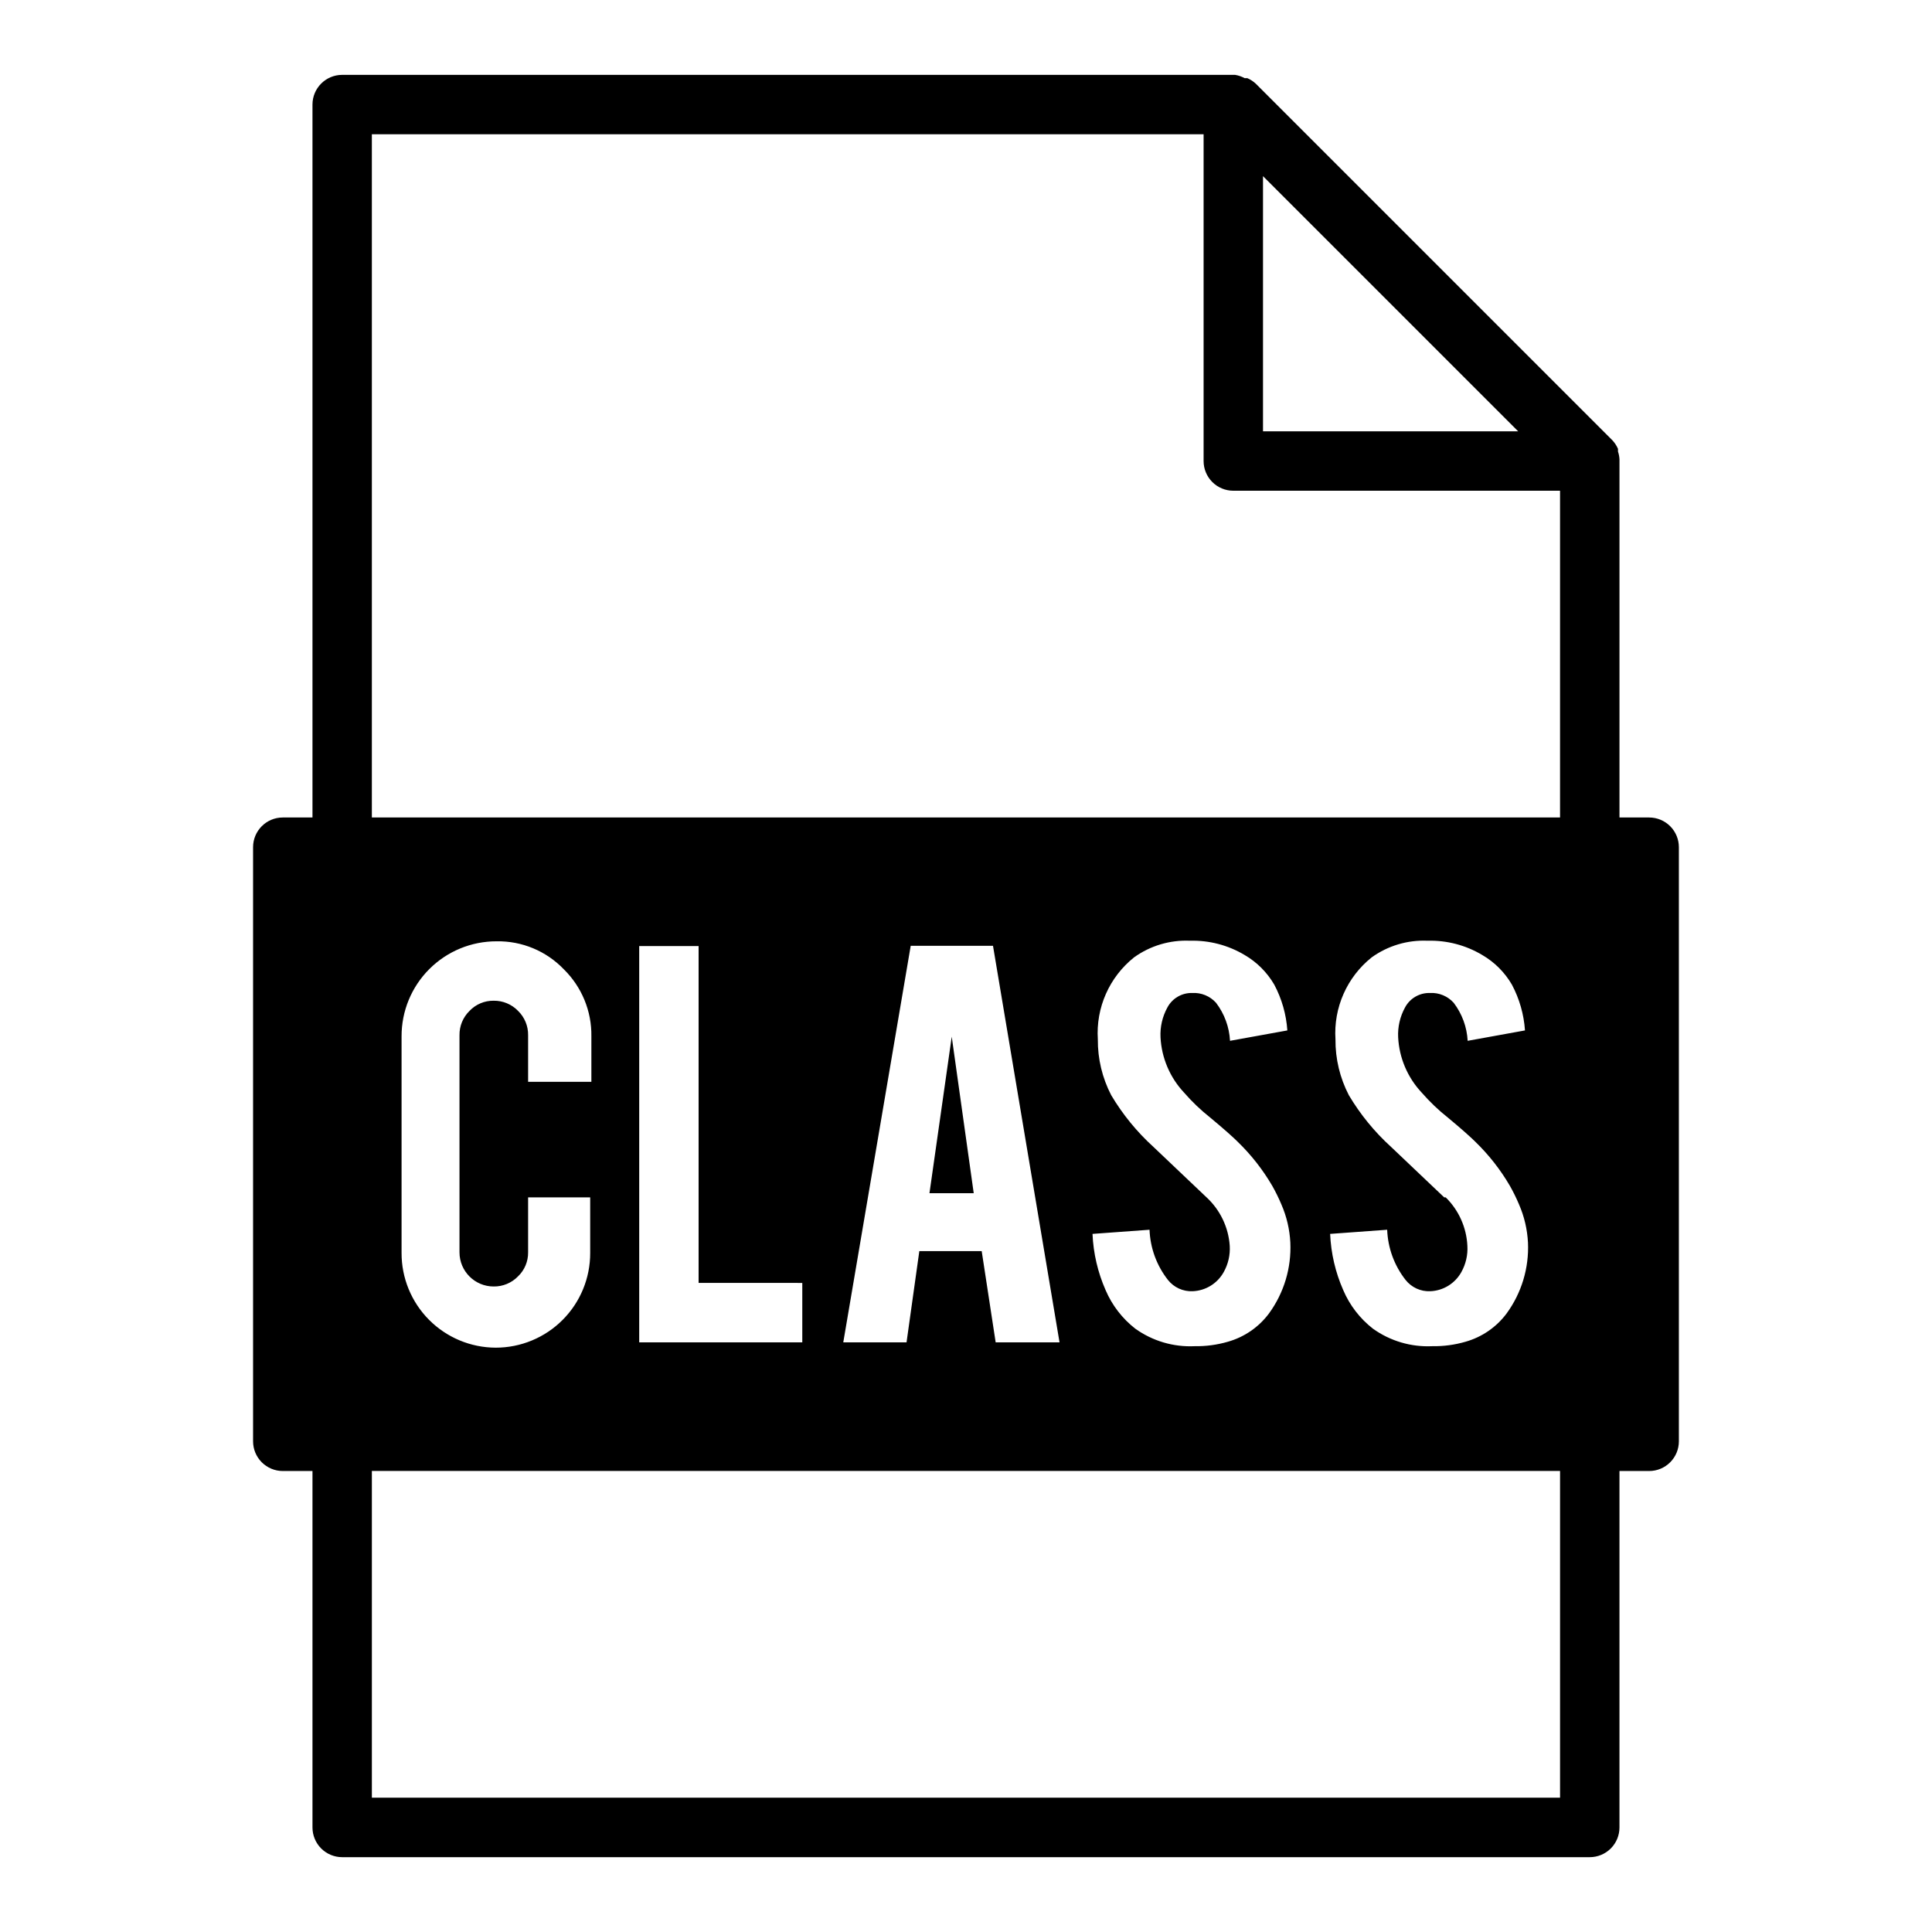 <?xml version="1.0" encoding="UTF-8"?>
<!-- Uploaded to: ICON Repo, www.svgrepo.com, Generator: ICON Repo Mixer Tools -->
<svg fill="#000000" width="800px" height="800px" version="1.1" viewBox="144 144 512 512" xmlns="http://www.w3.org/2000/svg">
 <g>
  <path d="m396.22 418.73-5.902 41.484h11.73z"/>
  <path d="m581.05 360.64h-7.871v-94.461-0.473c-0.039-0.699-0.172-1.387-0.395-2.047v-0.711c-0.363-0.84-0.867-1.613-1.496-2.281l-94.465-94.465c-0.668-0.629-1.438-1.133-2.281-1.496h-0.707c-0.785-0.43-1.637-0.723-2.519-0.867h-236.63c-4.348 0-7.875 3.527-7.875 7.875v188.93h-7.871c-4.348 0-7.871 3.527-7.871 7.875v157.44c0 2.09 0.828 4.09 2.305 5.566s3.481 2.309 5.566 2.309h7.871v94.465c0 2.086 0.832 4.09 2.309 5.566 1.477 1.473 3.477 2.305 5.566 2.305h330.62c2.086 0 4.09-0.832 5.566-2.305 1.477-1.477 2.305-3.481 2.305-5.566v-94.465h7.871c2.09 0 4.09-0.832 5.566-2.309 1.477-1.477 2.305-3.477 2.305-5.566v-157.44c0-2.09-0.828-4.09-2.305-5.566-1.477-1.477-3.477-2.309-5.566-2.309zm-102.34-169.96 67.621 67.621h-67.621zm78.719 429.73h-314.88v-86.59h314.88zm-276.15-208.53c-1.691-1.746-4.027-2.715-6.457-2.68-2.402-0.031-4.715 0.938-6.375 2.68-1.742 1.691-2.711 4.023-2.676 6.453v57.547c0 4.996 4.051 9.051 9.051 9.051 2.43 0.035 4.766-0.934 6.457-2.676 1.738-1.66 2.707-3.973 2.676-6.375v-14.566h16.453v14.723c0.02 6.652-2.609 13.039-7.305 17.75-4.695 4.711-11.074 7.359-17.73 7.359-6.637-0.02-12.996-2.676-17.676-7.387-4.68-4.707-7.297-11.086-7.277-17.723v-57.387c-0.02-6.688 2.625-13.109 7.356-17.836 4.731-4.731 11.148-7.375 17.836-7.356 6.699-0.117 13.148 2.566 17.789 7.398 4.773 4.68 7.422 11.109 7.32 17.793v12.043h-16.766v-12.359c0.035-2.43-0.934-4.762-2.676-6.453zm75.336 72.109v15.742h-43.219v-105.02h15.742v89.27zm10.863 15.742 17.871-105.09h21.805l17.633 105.09h-16.926l-3.699-24.168h-16.531l-3.387 24.168zm96.273-38.418-14.09-13.383c-4.383-3.984-8.152-8.602-11.18-13.695-2.371-4.57-3.59-9.652-3.543-14.801-0.543-8.375 3.043-16.492 9.605-21.727 4.301-3.086 9.512-4.637 14.801-4.406 5.086-0.141 10.109 1.168 14.484 3.777 3.262 1.895 5.973 4.609 7.871 7.871 1.992 3.754 3.172 7.883 3.461 12.125l-15.191 2.754c-0.195-3.652-1.484-7.164-3.699-10.074-1.598-1.777-3.914-2.734-6.297-2.602-2.762-0.078-5.324 1.418-6.613 3.859-1.316 2.406-1.945 5.133-1.812 7.871 0.281 5.465 2.484 10.648 6.219 14.645 2.125 2.441 4.469 4.684 7.008 6.688 3.699 3.07 6.141 5.273 7.32 6.453v0.004c3.527 3.43 6.574 7.32 9.055 11.57 0.91 1.605 1.723 3.262 2.438 4.961 1.387 3.191 2.188 6.602 2.363 10.074 0.309 6.734-1.691 13.371-5.668 18.816-2.699 3.617-6.519 6.246-10.863 7.477-2.863 0.836-5.836 1.234-8.816 1.184-5.621 0.27-11.172-1.367-15.746-4.644-3.449-2.688-6.156-6.211-7.871-10.234-2.066-4.703-3.242-9.746-3.461-14.879l15.113-1.102c0.18 4.84 1.887 9.496 4.879 13.305 1.57 1.988 4.004 3.102 6.535 2.988 3.465-0.129 6.606-2.074 8.266-5.113 1.176-2.113 1.719-4.516 1.574-6.93-0.336-4.902-2.535-9.492-6.141-12.832zm62.977 0-14.09-13.383c-4.387-3.984-8.152-8.602-11.18-13.695-2.371-4.57-3.59-9.652-3.543-14.801-0.543-8.375 3.043-16.492 9.605-21.727 4.301-3.086 9.512-4.637 14.797-4.406 5.09-0.141 10.113 1.168 14.484 3.777 3.266 1.895 5.977 4.609 7.875 7.871 1.992 3.754 3.172 7.883 3.461 12.125l-15.191 2.754c-0.195-3.652-1.484-7.164-3.699-10.074-1.598-1.777-3.914-2.734-6.297-2.602-2.762-0.078-5.324 1.418-6.613 3.859-1.32 2.406-1.945 5.133-1.812 7.871 0.277 5.465 2.481 10.648 6.219 14.645 2.125 2.441 4.469 4.684 7.008 6.688 3.699 3.07 6.141 5.273 7.32 6.453v0.004c3.527 3.43 6.574 7.32 9.055 11.57 0.91 1.605 1.723 3.262 2.438 4.961 1.387 3.191 2.184 6.602 2.363 10.074 0.309 6.734-1.691 13.371-5.668 18.816-2.699 3.617-6.519 6.246-10.863 7.477-2.863 0.836-5.836 1.234-8.816 1.184-5.621 0.27-11.172-1.367-15.746-4.644-3.449-2.688-6.16-6.211-7.871-10.234-2.07-4.703-3.242-9.746-3.465-14.879l15.113-1.102h0.004c0.18 4.84 1.887 9.496 4.879 13.305 1.57 1.988 4 3.102 6.535 2.988 3.465-0.129 6.602-2.074 8.266-5.113 1.172-2.113 1.719-4.516 1.574-6.93-0.234-4.848-2.285-9.43-5.746-12.832zm30.699-100.68h-314.88v-181.05h220.42v86.594c0 2.086 0.828 4.09 2.305 5.566 1.477 1.473 3.477 2.305 5.566 2.305h86.59z"/>
 </g>
</svg>